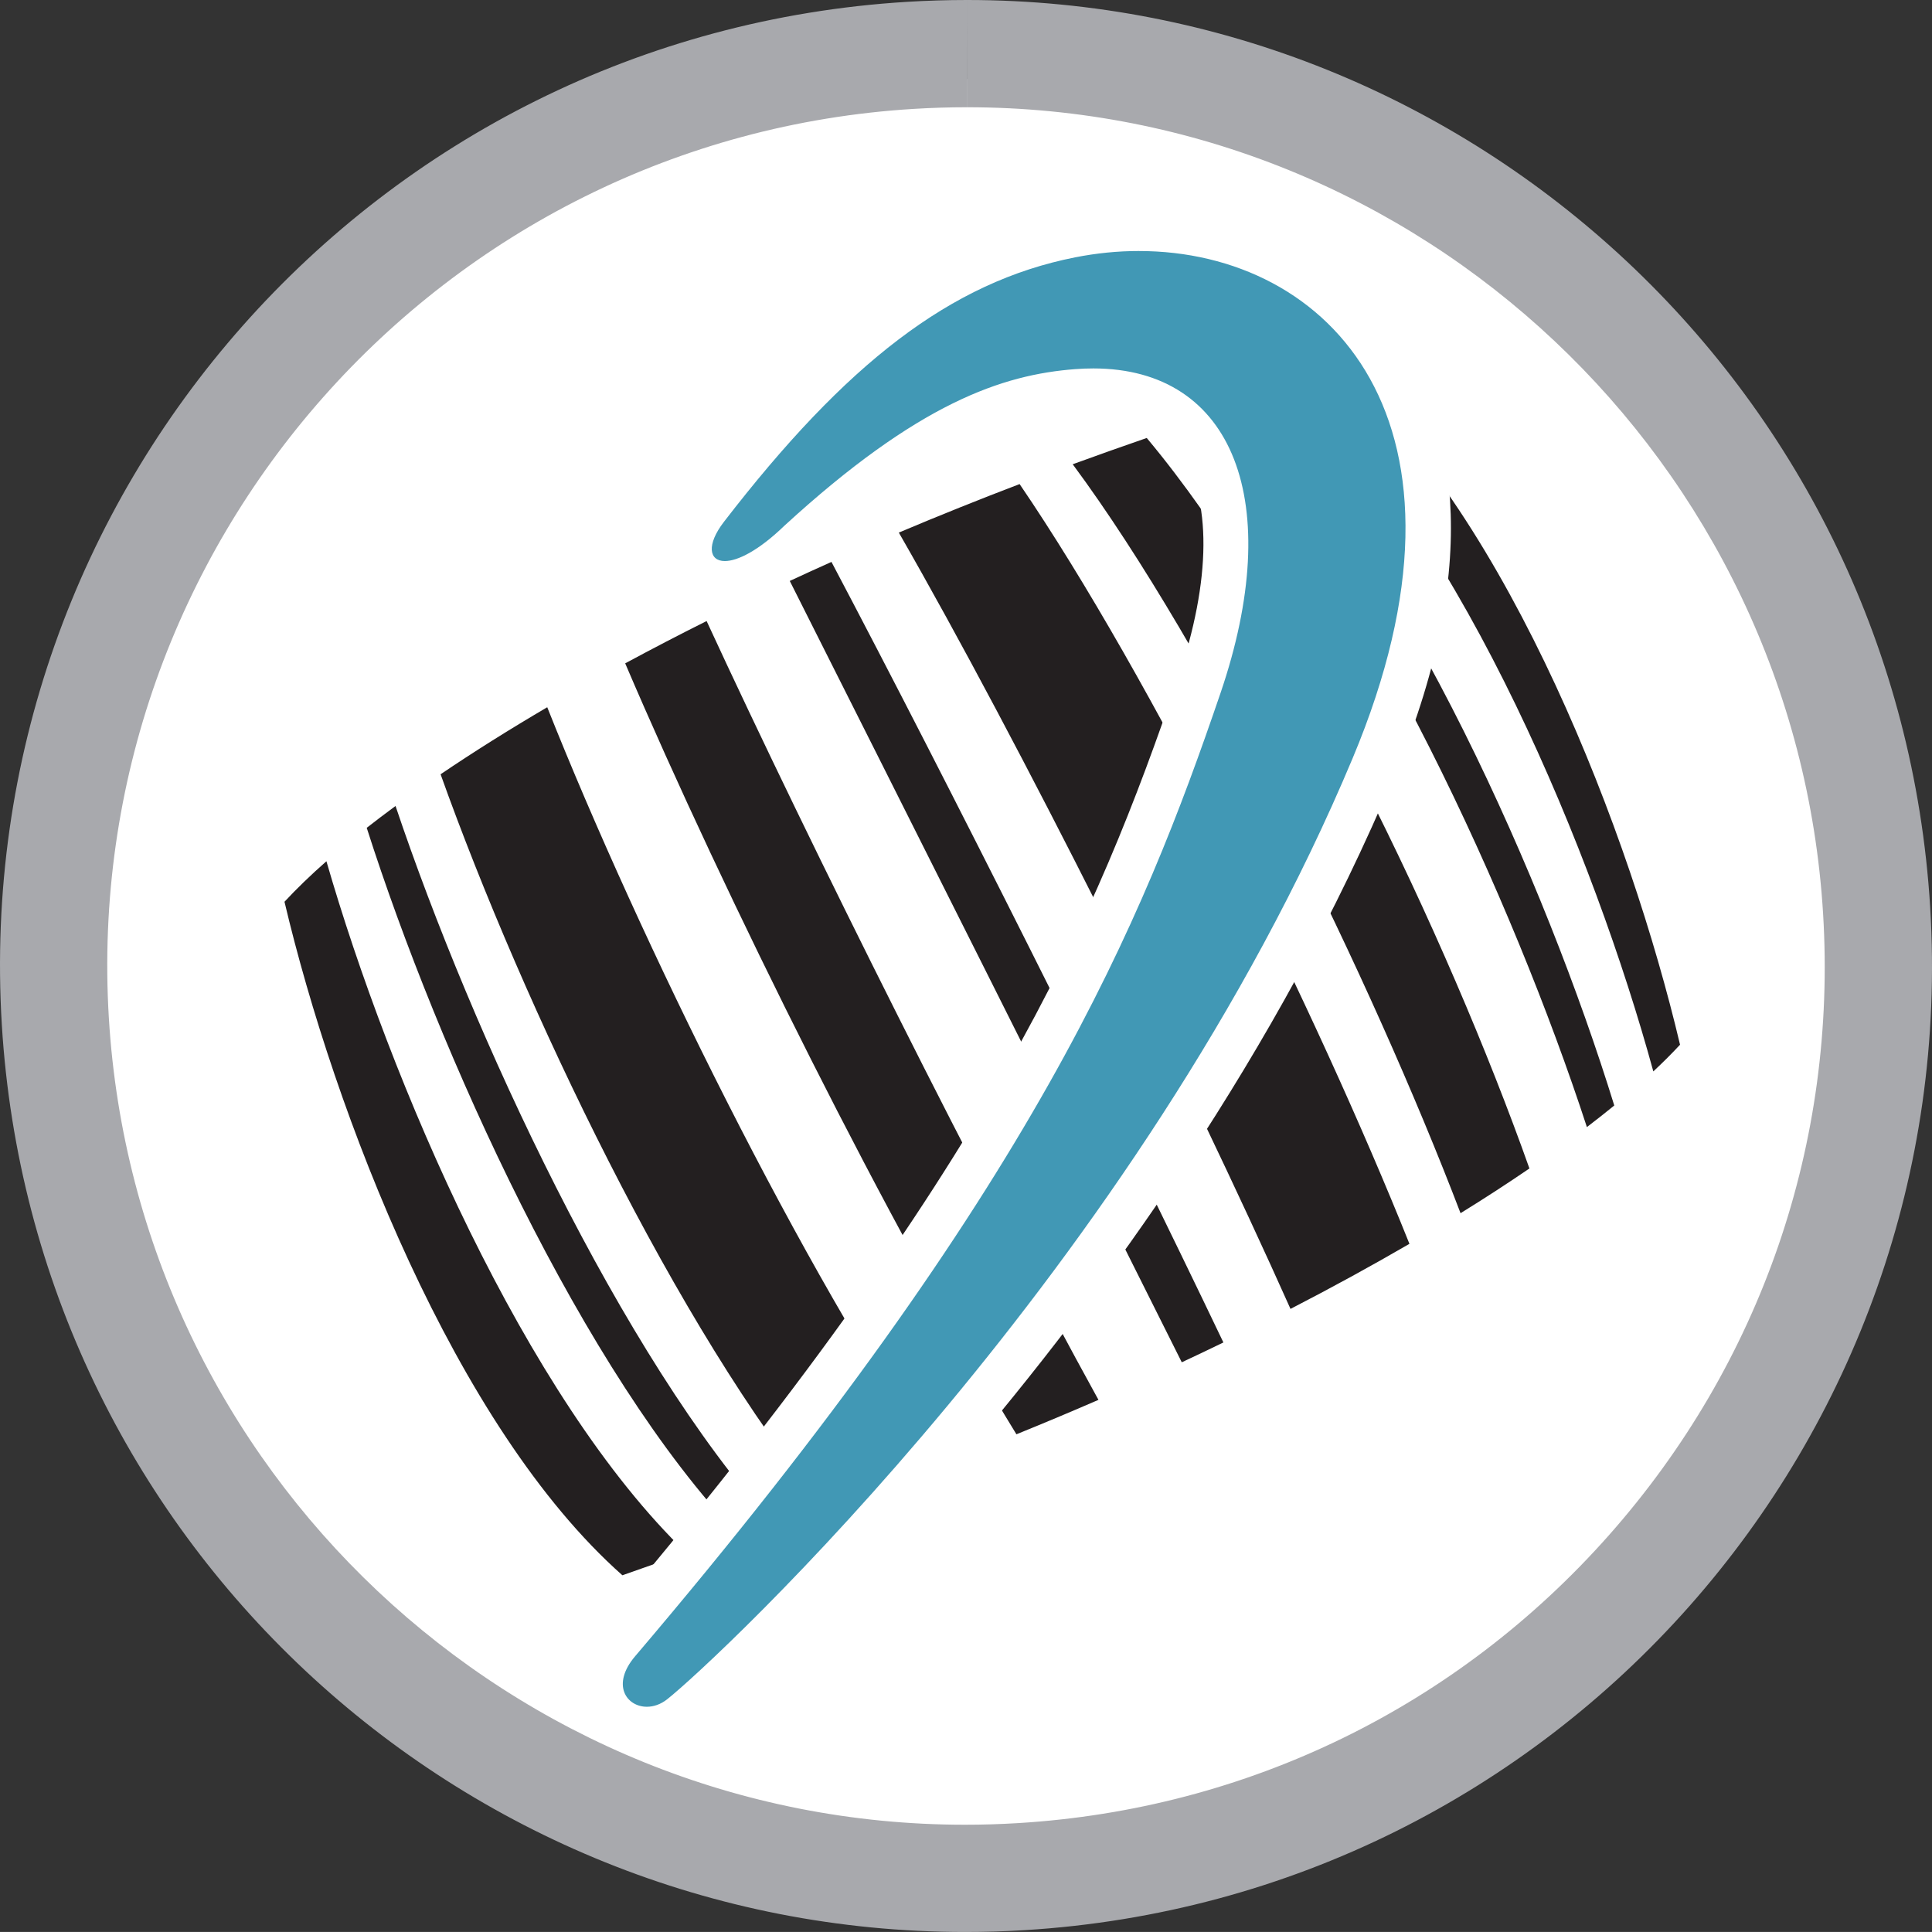 <?xml version="1.0" encoding="UTF-8" standalone="no"?>
<!-- Created with Inkscape (http://www.inkscape.org/) -->

<svg
   width="132.292mm"
   height="132.29mm"
   viewBox="0 0 132.292 132.29"
   version="1.1"
   id="svg313"
   inkscape:export-filename="C:\Users\Jim-Bayfront2021\Desktop\BCF Logo\bug.png"
   inkscape:export-xdpi="96"
   inkscape:export-ydpi="96"
   sodipodi:docname="bug.svg"
   inkscape:version="1.1.2 (b8e25be833, 2022-02-05)"
   xmlns:inkscape="http://www.inkscape.org/namespaces/inkscape"
   xmlns:sodipodi="http://sodipodi.sourceforge.net/DTD/sodipodi-0.dtd"
   xmlns="http://www.w3.org/2000/svg"
   xmlns:svg="http://www.w3.org/2000/svg">
  <rect x="0" y="0" width="132.292" height="132.29" fill="#333333" stroke="none"/>
  <sodipodi:namedview
     id="namedview315"
     pagecolor="#ffffff"
     bordercolor="#666666"
     borderopacity="1.0"
     inkscape:pageshadow="2"
     inkscape:pageopacity="0.0"
     inkscape:pagecheckerboard="0"
     inkscape:document-units="mm"
     showgrid="false"
     inkscape:zoom="1.2502642"
     inkscape:cx="220.35342"
     inkscape:cy="241.94886"
     inkscape:window-width="1284"
     inkscape:window-height="1040"
     inkscape:window-x="-1591"
     inkscape:window-y="39"
     inkscape:window-maximized="0"
     inkscape:current-layer="layer1" />
  <defs
     id="defs310">
    <linearGradient
       id="linearGradient1258"
       inkscape:swatch="solid">
      <stop
         style="stop-color:#ffffff;stop-opacity:1;"
         offset="0"
         id="stop1256" />
    </linearGradient>
  </defs>
  <g
     inkscape:groupmode="layer"
     id="layer3"
     inkscape:label="Layer 2"
     style="display:inline"
     transform="translate(55.489,55.488)">
    <ellipse
       style="fill:#ffffff;fill-opacity:1;stroke-width:1.678"
       id="path1730"
       cx="10.983"
       cy="11.148"
       rx="61.56"
       ry="61.233"
       inkscape:export-filename="C:\Users\Jim-Bayfront2021\Desktop\BCF Logo\500x500bug.png"
       inkscape:export-xdpi="96"
       inkscape:export-ydpi="96" />
  </g>
  <g
     inkscape:label="Layer 1"
     inkscape:groupmode="layer"
     id="layer1"
     transform="translate(-74.313,-37.144)"
     style="display:inline">
    <path
       d="m 140.521,37.144 c -1.353,0 -2.72,0.042 -4.088,0.125 -36.463,2.225 -64.218,33.586 -61.995,70.047 2.142,35.092 31.267,62.118 65.959,62.118 1.353,0 2.722,-0.037 4.09,-0.125 36.461,-2.223 64.218,-33.584 61.993,-70.047 C 204.34,64.17 175.212,37.142 140.521,37.144 m 0.004,0 v 7.344 0 c 30.984,0 56.736,24.255 58.623,55.222 0.957,15.674 -4.25,30.787 -14.658,42.548 -10.41,11.761 -24.774,18.764 -40.453,19.721 -1.209,0.074 -2.435,0.112 -3.642,0.112 -30.987,0 -56.74,-24.258 -58.627,-55.222 -1.973,-32.362 22.749,-60.296 55.111,-62.269 1.209,-0.074 2.433,-0.112 3.642,-0.112 l 0.004,-7.344"
       style="display:inline;fill:#a8a9ad;fill-opacity:1;fill-rule:nonzero;stroke:none;stroke-width:2.19"
       id="path87"
       inkscape:export-filename="C:\Users\Jim-Bayfront2021\Desktop\BCF Logo\500x500bug.png"
       inkscape:export-xdpi="96"
       inkscape:export-ydpi="96" />
    <path
       d="m 116.93,145.009 c 1.441,-0.515 2.899,-1.018 4.39,-1.522 -11.045,-10.629 -20.323,-32.371 -24.656,-47.37 -1.082,0.953 -2.043,1.881 -2.871,2.774 3.403,14.395 11.641,35.94 23.137,46.118 m 7.962,-2.726 c 0.773,-0.258 1.557,-0.523 2.352,-0.793 -10.36,-11.463 -20.607,-33.566 -25.847,-49.157 -0.683,0.503 -1.342,1.001 -1.973,1.496 4.918,15.389 14.831,37.343 25.469,48.454 m 5.833,-1.988 c 2.481,-0.863 5.063,-1.791 7.736,-2.805 -9.107,-13.193 -20.323,-35.933 -26.677,-51.918 -2.59,1.52 -5.045,3.061 -7.303,4.59 5.647,15.808 16.289,38.127 26.244,50.134 m 13.186,-4.94 c 1.848,-0.749 3.725,-1.535 5.617,-2.358 -8.065,-14.64 -19.631,-37.727 -26.831,-53.328 -1.885,0.942 -3.749,1.912 -5.575,2.897 6.779,15.882 18.218,38.835 26.789,52.79 m 11.321,-4.931 c 0.953,-0.444 1.903,-0.898 2.851,-1.358 -7.377,-15.44 -18.97,-38.557 -26.837,-53.447 -0.95,0.425 -1.903,0.861 -2.855,1.303 7.638,15.164 19.241,38.296 26.842,53.501 m 7.445,-3.655 c 2.798,-1.443 5.536,-2.939 8.144,-4.456 -6.401,-15.983 -17.643,-38.749 -26.693,-52.023 -2.682,1.023 -5.452,2.131 -8.271,3.322 8.262,14.38 19.786,37.424 26.82,53.158 m 11.643,-6.554 c 1.649,-1.02 3.23,-2.045 4.717,-3.063 -5.599,-15.788 -16.202,-38.081 -26.204,-50.02 -1.644,0.569 -3.335,1.167 -5.069,1.8 9.433,12.731 20.461,35.32 26.557,51.283 m 8.652,-5.897 c 0.653,-0.497 1.277,-0.992 1.874,-1.478 -4.704,-15.249 -14.386,-37.118 -25.186,-48.027 -0.76,0.256 -1.533,0.515 -2.315,0.777 10.53,11.244 20.579,33.255 25.626,48.728 m 4.55,-3.812 c 0.666,-0.624 1.277,-1.233 1.828,-1.828 -3.401,-14.395 -11.641,-35.938 -23.137,-46.118 -0.961,0.344 -1.929,0.681 -2.908,1.018 11.207,10.452 20.169,32.117 24.216,46.928"
       style="display:inline;fill:#231f20;fill-opacity:1;fill-rule:nonzero;stroke:none;stroke-width:2.19"
       id="path91"
       inkscape:export-filename="C:\Users\Jim-Bayfront2021\Desktop\BCF Logo\500x500bug.png"
       inkscape:export-xdpi="96"
       inkscape:export-ydpi="96" />
    <path
       d="m 118.607,155.553 c -1.281,0 -2.396,-0.685 -2.908,-1.791 -0.281,-0.611 -0.751,-2.238 0.935,-4.217 26.888,-31.598 34.398,-49.647 39.787,-65.427 2.468,-7.226 2.428,-13.401 -0.103,-16.942 -1.548,-2.166 -3.952,-3.265 -7.145,-3.265 -0.366,0 -0.74,0.016 -1.125,0.044 -4.169,0.322 -9.685,1.798 -18.976,10.316 -1.907,1.846 -3.69,2.833 -5.126,2.833 -0.979,0 -1.8,-0.477 -2.192,-1.279 -0.307,-0.617 -0.591,-1.947 0.907,-3.891 8.761,-11.365 16.23,-16.953 24.969,-18.683 1.555,-0.307 3.129,-0.464 4.677,-0.464 6.92,0 12.897,3.024 16.403,8.295 3.254,4.89 5.831,13.817 -0.354,28.58 -15.762,37.611 -47.107,64.818 -47.41,65.052 -0.696,0.549 -1.504,0.839 -2.339,0.839"
       style="display:inline;fill:#4198b5;fill-opacity:1;fill-rule:evenodd;stroke:none;stroke-width:2.19"
       id="path95"
       inkscape:export-filename="C:\Users\Jim-Bayfront2021\Desktop\BCF Logo\500x500bug.png"
       inkscape:export-xdpi="96"
       inkscape:export-ydpi="96" />
    <path
       d="m 152.307,51.247 h -0.002 c -1.649,0 -3.322,0.166 -4.973,0.493 -9.14,1.809 -16.883,7.568 -25.893,19.254 -2.008,2.606 -1.533,4.572 -1.069,5.514 0.657,1.34 1.995,2.139 3.574,2.139 1.872,0 3.968,-1.108 6.23,-3.293 8.886,-8.146 14.086,-9.558 17.993,-9.858 0.346,-0.026 0.681,-0.039 1.009,-0.039 v 0 c 2.667,0 4.647,0.88 5.888,2.617 2.24,3.131 2.203,8.798 -0.103,15.547 -5.562,16.287 -12.766,33.509 -39.502,64.927 -1.568,1.842 -2.001,4.033 -1.158,5.86 0.766,1.658 2.417,2.689 4.307,2.689 1.169,0 2.339,-0.416 3.296,-1.169 0.302,-0.241 31.972,-27.724 47.876,-65.67 6.449,-15.389 3.677,-24.823 0.217,-30.028 -3.797,-5.706 -10.244,-8.982 -17.689,-8.982 m 0,3.085 c 13.02,0 24.269,11.73 14.625,34.733 -14.603,34.847 -43.724,61.903 -46.939,64.437 -0.444,0.35 -0.933,0.51 -1.386,0.51 -1.404,0 -2.463,-1.515 -0.799,-3.466 27.444,-32.252 34.716,-50.239 40.072,-65.93 4.46,-13.062 0.928,-22.245 -8.704,-22.245 -0.405,0 -0.821,0.016 -1.246,0.048 -4.975,0.383 -10.716,2.297 -19.9,10.716 -1.791,1.732 -3.225,2.426 -4.086,2.426 -1.095,0 -1.263,-1.128 -0.062,-2.685 8.356,-10.839 15.516,-16.423 24.047,-18.111 1.465,-0.289 2.93,-0.436 4.377,-0.434"
       style="display:inline;fill:#ffffff;fill-opacity:1;fill-rule:nonzero;stroke:none;stroke-width:2.19"
       id="path99"
       inkscape:export-filename="C:\Users\Jim-Bayfront2021\Desktop\BCF Logo\500x500bug.png"
       inkscape:export-xdpi="96"
       inkscape:export-ydpi="96" />
  </g>
</svg>
